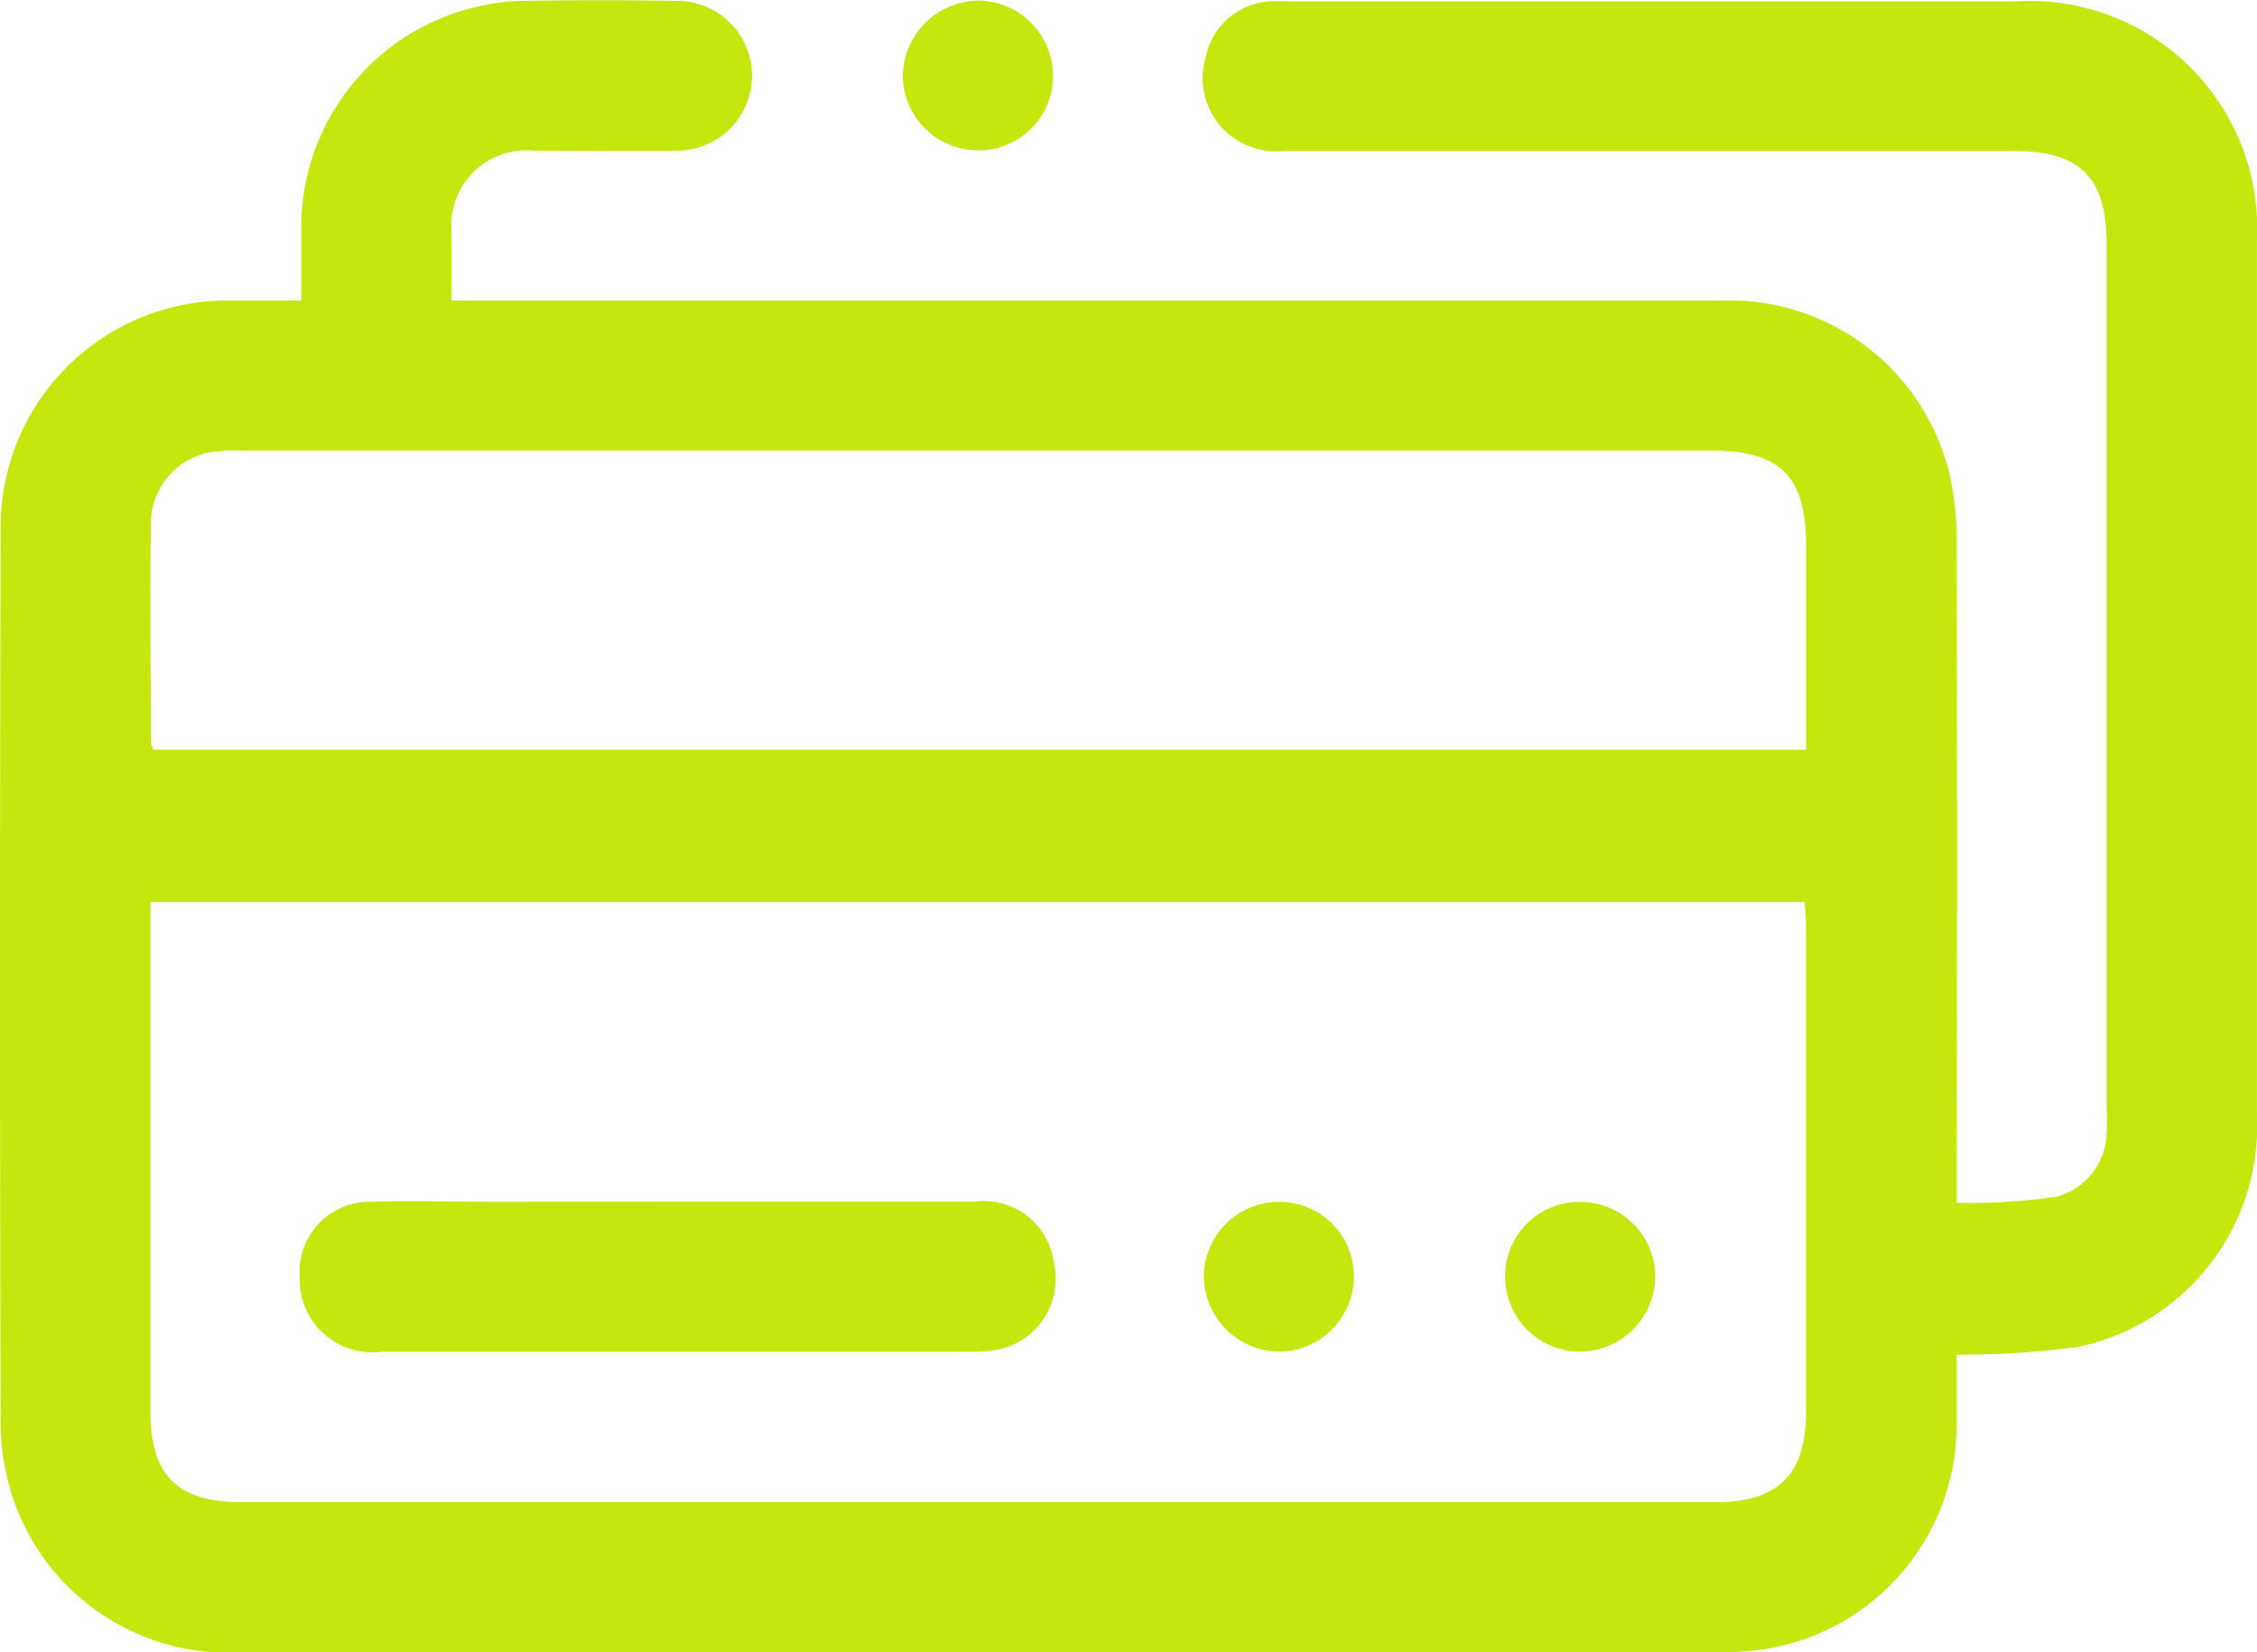 <svg xmlns="http://www.w3.org/2000/svg" width="24.318" height="17.805" viewBox="0 0 24.318 17.805">
  <g id="Grupo_139" data-name="Grupo 139" transform="translate(-5486.591 -74.357)">
    <g id="Grupo_138" data-name="Grupo 138">
      <path id="Trazado_209" data-name="Trazado 209" d="M5507.673,88.954c0,.246,0,.488,0,.73a2.45,2.45,0,0,1-2.315,2.469c-.1.008-.2.009-.3.009H5489.2a2.451,2.451,0,0,1-2.464-1.646,2.619,2.619,0,0,1-.138-.813q-.014-4.82,0-9.638a2.442,2.442,0,0,1,2.466-2.47c.244,0,.488,0,.773,0,0-.283,0-.557,0-.831a2.441,2.441,0,0,1,1.859-2.326,2.333,2.333,0,0,1,.524-.072q.834-.013,1.669,0a.807.807,0,1,1-.005,1.614c-.514.005-1.028,0-1.542,0a.81.81,0,0,0-.886.876c0,.234,0,.468,0,.74h.334q6.661,0,13.324,0a2.439,2.439,0,0,1,2.485,1.884,3.216,3.216,0,0,1,.074.725q.007,3.379,0,6.761v.353a7.022,7.022,0,0,0,1.062-.064.727.727,0,0,0,.554-.7,2.406,2.406,0,0,0,0-.252v-9.31c0-.726-.283-1.01-1.007-1.01q-3.932,0-7.863,0a.788.788,0,0,1-.838-1.006.751.751,0,0,1,.688-.605c.083-.008.168,0,.253,0h7.786a2.451,2.451,0,0,1,2.6,2.573q0,4.718,0,9.436a2.429,2.429,0,0,1-1.936,2.491A9.972,9.972,0,0,1,5507.673,88.954Zm-19.461-4.877v5.489c0,.69.291.978.987.978h15.874c.676,0,.977-.3.977-.966q0-2.612,0-5.221c0-.09-.008-.179-.012-.28Zm17.839-1.641v-2.2c0-.746-.277-1.024-1.019-1.024h-15.824a2.126,2.126,0,0,0-.253.006.783.783,0,0,0-.739.786c-.01.781,0,1.564,0,2.345a.316.316,0,0,0,.027.087Z" fill="#c6e70d"/>
      <path id="Trazado_210" data-name="Trazado 210" d="M5497.137,75.977a.813.813,0,0,1-.819-.791.826.826,0,0,1,.818-.823.812.812,0,0,1,.8.809A.8.8,0,0,1,5497.137,75.977Z" fill="#c6e70d"/>
      <path id="Trazado_211" data-name="Trazado 211" d="M5493.9,87.306c1.061,0,2.122,0,3.183,0a.76.76,0,0,1,.86.642.779.779,0,0,1-.681.963,1.5,1.5,0,0,1-.2.012q-3.183,0-6.366,0a.781.781,0,0,1-.875-.8.754.754,0,0,1,.771-.816c.429-.016.859,0,1.288,0Z" fill="#c6e70d"/>
      <path id="Trazado_212" data-name="Trazado 212" d="M5500.364,87.308a.8.8,0,0,1,.814.791.81.81,0,0,1-.811.822.82.82,0,0,1-.805-.808A.808.808,0,0,1,5500.364,87.308Z" fill="#c6e70d"/>
      <path id="Trazado_213" data-name="Trazado 213" d="M5502.808,88.113a.8.8,0,0,1,.8-.805.809.809,0,0,1,.818.791.818.818,0,0,1-.816.822A.808.808,0,0,1,5502.808,88.113Z" fill="#c6e70d"/>
    </g>
  </g>
</svg>
